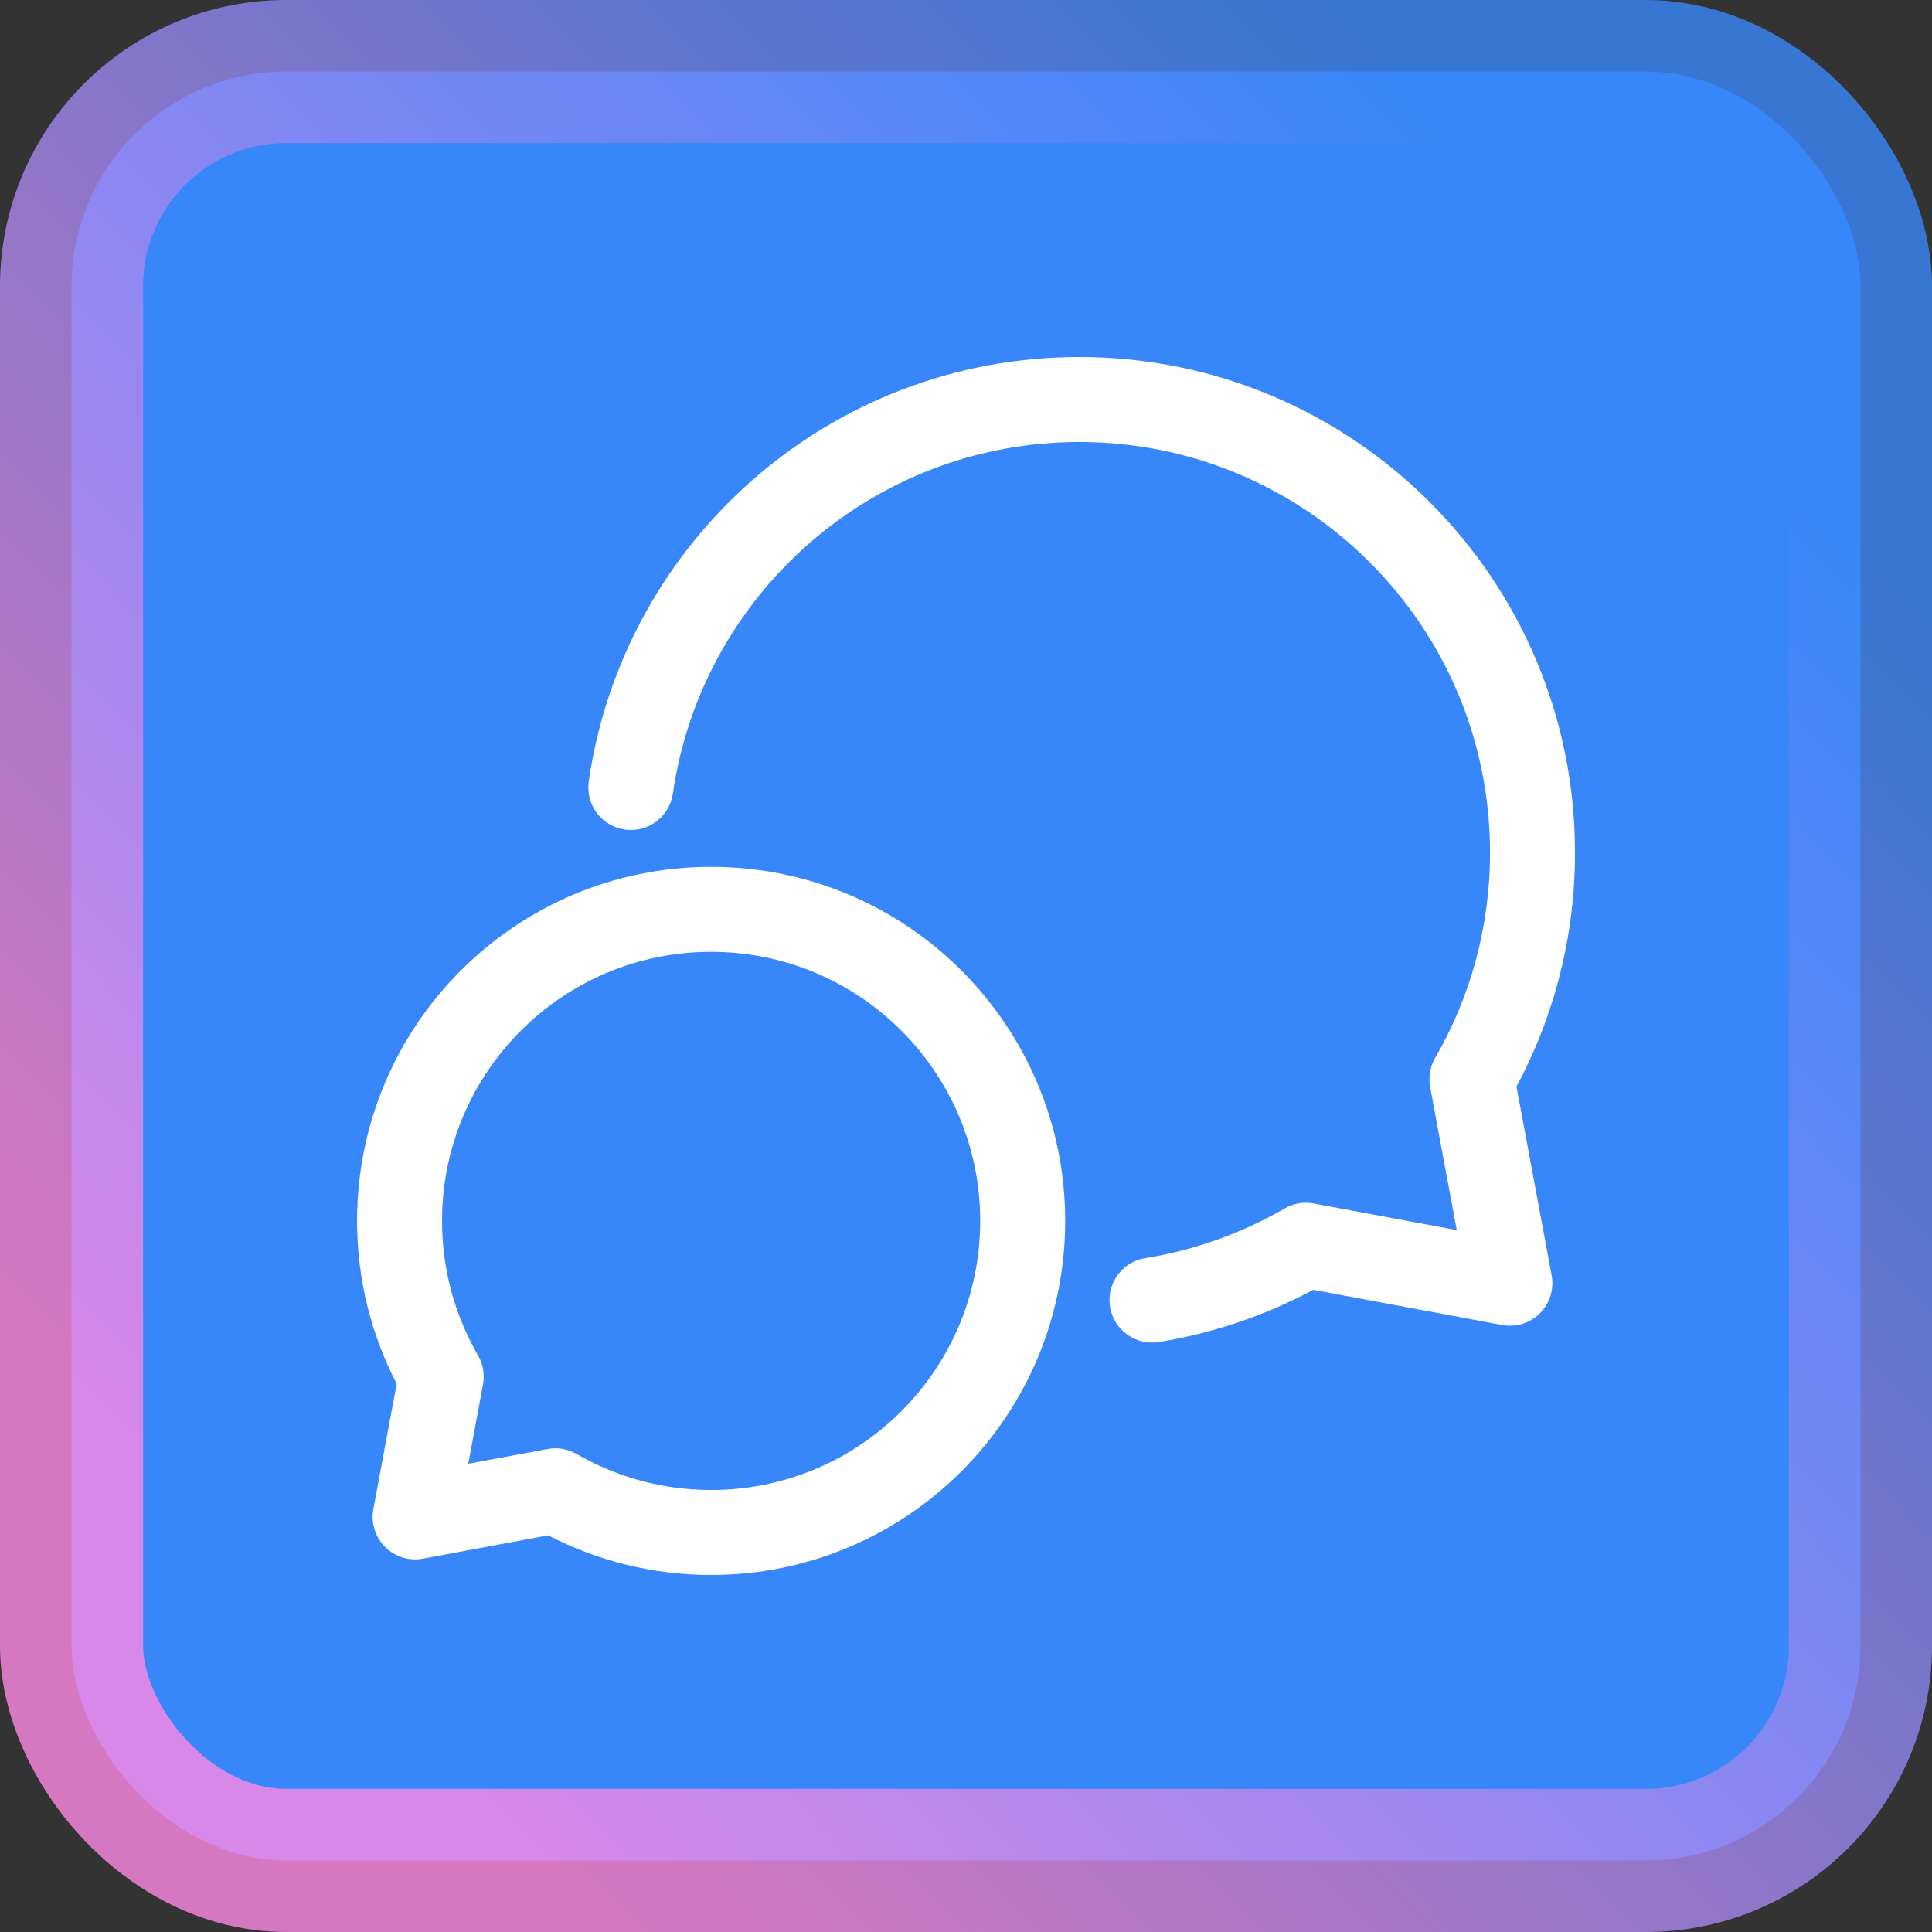 <svg width="54" height="54" viewBox="0 0 54 54" fill="none" xmlns="http://www.w3.org/2000/svg">
<rect x="0" y="0" width="54" height="54" fill="#333333" stroke="none"/>
<rect x="2" y="2" width="50" height="50" rx="6" fill="#3887FA"/>
<path fill-rule="evenodd" clip-rule="evenodd" d="M19.876 26.604C15.723 26.604 12.355 29.971 12.355 34.125C12.355 35.497 12.722 36.779 13.361 37.884C13.503 38.13 13.552 38.418 13.5 38.696L13.088 40.913L15.305 40.501C15.583 40.449 15.871 40.498 16.117 40.64C17.222 41.279 18.505 41.646 19.876 41.646C24.03 41.646 27.397 38.279 27.397 34.125C27.397 29.971 24.03 26.604 19.876 26.604ZM9.98 34.125C9.98 28.66 14.411 24.229 19.876 24.229C25.342 24.229 29.772 28.66 29.772 34.125C29.772 39.59 25.342 44.021 19.876 44.021C18.237 44.021 16.687 43.621 15.323 42.913L11.821 43.565C11.436 43.637 11.04 43.514 10.764 43.237C10.487 42.961 10.364 42.565 10.436 42.18L11.088 38.678C10.38 37.314 9.98 35.765 9.98 34.125Z" fill="white"/>
<path fill-rule="evenodd" clip-rule="evenodd" d="M30.168 12.354C36.508 12.354 41.647 17.493 41.647 23.833C41.647 25.926 41.088 27.885 40.112 29.572C39.97 29.817 39.921 30.105 39.973 30.384L40.717 34.382L36.719 33.638C36.44 33.586 36.152 33.635 35.907 33.777C34.724 34.461 33.409 34.94 32.01 35.166C31.362 35.27 30.922 35.879 31.026 36.527C31.13 37.174 31.74 37.615 32.387 37.51C33.926 37.262 35.38 36.761 36.705 36.051L41.984 37.034C42.369 37.106 42.764 36.983 43.041 36.706C43.318 36.429 43.44 36.034 43.369 35.649L42.386 30.37C43.43 28.422 44.022 26.195 44.022 23.833C44.022 16.182 37.819 9.979 30.168 9.979C23.192 9.979 17.423 15.133 16.456 21.841C16.363 22.49 16.813 23.092 17.462 23.186C18.111 23.279 18.713 22.829 18.807 22.18C19.608 16.624 24.39 12.354 30.168 12.354Z" fill="white"/>
<rect x="2" y="2" width="50" height="50" rx="6" stroke="url(#paint0_linear_1033_237089)" stroke-width="4"/>
<defs>
<linearGradient id="paint0_linear_1033_237089" x1="41.85" y1="4.725" x2="4.725" y2="41.175" gradientUnits="userSpaceOnUse">
<stop stop-color="#3887FA" stop-opacity="0.8"/>
<stop offset="1" stop-color="#FF88E5" stop-opacity="0.8"/>
</linearGradient>
</defs>
</svg>
